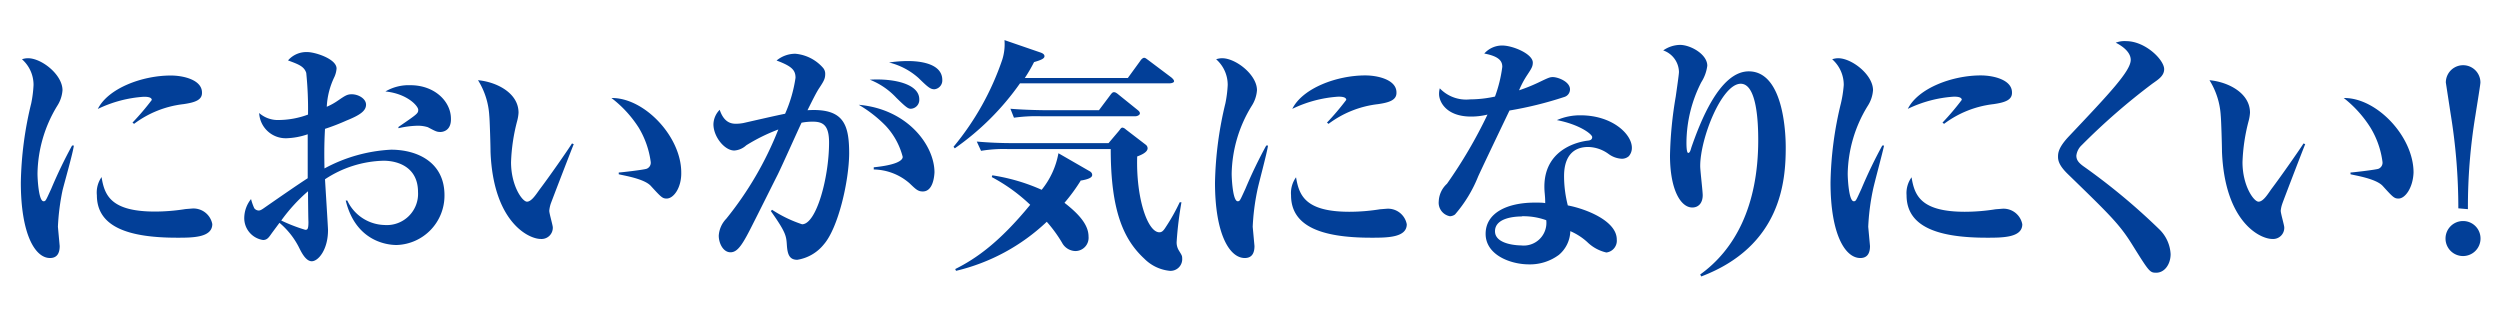 <svg xmlns="http://www.w3.org/2000/svg" viewBox="0 0 240 30"><defs><style>.cls-1{fill:#023f98;}</style></defs><title>feature01-text</title><g id="PC"><path class="cls-1" d="M6 18.29a21.81 21.81 0 0 0-.44 3.48l.17 1.85c0 .52-.14 1.15-.93 1.15-1.44 0-2.8-2.31-2.8-7.25a34.14 34.14 0 0 1 1-7.61 11.52 11.52 0 0 0 .22-1.75 3.27 3.27 0 0 0-1.11-2.47 1.73 1.73 0 0 1 .58-.1c1.31 0 3.31 1.58 3.31 3.07a3.19 3.19 0 0 1-.51 1.51 12.81 12.81 0 0 0-1.89 6.51c0 .41.1 2.64.58 2.64.21 0 .21-.05.74-1.2a45 45 0 0 1 2-4.15h.17c-.09.74-.94 3.69-1.09 4.32zm11 4.53c-4.85 0-7.7-1.12-7.7-4.08a2.58 2.58 0 0 1 .45-1.74c.28 1.72.86 3.31 5.13 3.31a18.78 18.78 0 0 0 2.93-.24l.62-.05a1.84 1.84 0 0 1 1.95 1.49c0 1.31-1.9 1.31-3.38 1.31zm.59-12.82a9.73 9.73 0 0 0-4.72 1.89l-.15-.12a24.92 24.92 0 0 0 1.85-2.17c0-.31-.55-.31-.77-.31a11.93 11.93 0 0 0-4.41 1.17c1-2 4.29-3.21 7-3.21 1.25 0 3 .43 3 1.63.03.72-.67.96-1.8 1.12zM38.09 23.52c-.38 0-3.86 0-4.9-4.27h.15a4.06 4.06 0 0 0 3.57 2.35 3 3 0 0 0 3.22-3.17c0-2.33-1.85-3-3.31-3a10.61 10.61 0 0 0-5.62 1.78c.05.82.29 4.68.29 4.87 0 1.9-.94 3-1.56 3s-1.06-1-1.27-1.41a7.52 7.52 0 0 0-1.83-2.28l-.69.93c-.31.43-.46.72-.89.72a2.12 2.12 0 0 1-1.8-2.18 2.94 2.94 0 0 1 .65-1.75 5.14 5.14 0 0 0 .31.88.56.56 0 0 0 .43.22c.17 0 .34-.12.65-.34 1.34-.93 3.07-2.13 4.05-2.76v-4.22a6.91 6.91 0 0 1-2 .38 2.55 2.55 0 0 1-2.66-2.42 2.7 2.7 0 0 0 1.89.67 8.21 8.21 0 0 0 2.8-.52 34.49 34.49 0 0 0-.17-4c-.21-.65-.79-.84-1.75-1.2a2.33 2.33 0 0 1 1.87-.8c.7 0 2.79.64 2.79 1.58a2.42 2.42 0 0 1-.2.79 7.37 7.37 0 0 0-.74 2.88 6 6 0 0 0 1.08-.6c.7-.48.89-.6 1.32-.6.62 0 1.37.41 1.37 1s-.58 1-1.85 1.51a20.82 20.82 0 0 1-2.09.81c-.09 1.59-.07 2.74-.05 3.8a15 15 0 0 1 6.39-1.8c2.52 0 5.13 1.2 5.13 4.37a4.74 4.74 0 0 1-4.58 4.78zm-8.52-5.16a16.11 16.11 0 0 0-2.57 2.81 15.88 15.88 0 0 0 2.3.89c.19 0 .31 0 .31-.75-.02-.43-.04-2.47-.04-2.95zm12.72-5.69c-.36 0-.48-.07-1.22-.46a3.22 3.22 0 0 0-1-.14 8.82 8.82 0 0 0-1.82.24v-.12c1.82-1.25 1.9-1.3 1.9-1.65s-1.03-1.54-3.15-1.76a4.42 4.42 0 0 1 2.4-.6c2.33 0 3.89 1.56 3.89 3.22.03 1.22-.88 1.27-1 1.27zM52.87 19.56a3.14 3.14 0 0 0-.14.67c0 .27.34 1.39.34 1.61a1.08 1.08 0 0 1-1.16 1.1c-1.17 0-4.56-1.63-4.82-8.37 0-.55-.07-3-.12-3.48a7.19 7.19 0 0 0-1.08-3.39c1.7.15 3.89 1.18 3.89 3.12a3.9 3.9 0 0 1-.12.75 17.73 17.73 0 0 0-.6 4c0 2.26 1.08 3.79 1.53 3.79s.91-.76 1.25-1.22c.82-1.08 2.62-3.65 3.07-4.37l.17.07c-.19.44-2.18 5.62-2.21 5.72zm11.13-.5c-.4 0-.52-.12-1.51-1.2-.62-.7-2.57-1-3.09-1.13v-.17c.19 0 2.42-.26 2.68-.36a.62.62 0 0 0 .39-.65 8.56 8.56 0 0 0-1.15-3.29 11.1 11.1 0 0 0-2.62-2.85c3.14-.05 6.7 3.69 6.7 7.15.03 1.44-.72 2.5-1.4 2.5zM79.08 23.47a4.08 4.08 0 0 1-2.54 1.47c-.75 0-.94-.51-1-1.4s-.07-1.2-1.54-3.28l.12-.12a12.22 12.22 0 0 0 2.88 1.39c1.37 0 2.59-4.49 2.59-7.85 0-1.66-.58-2-1.56-2a5.49 5.49 0 0 0-1.08.1c-.24.48-1.92 4.25-2.3 5s-2 4-2.31 4.6c-1 2-1.49 2.84-2.21 2.84s-1.13-.89-1.13-1.59a2.57 2.57 0 0 1 .72-1.63 32.7 32.7 0 0 0 5-8.57 17.38 17.38 0 0 0-3.08 1.52 1.87 1.87 0 0 1-1.15.5c-.93 0-2-1.32-2-2.52a2.05 2.05 0 0 1 .6-1.39c.38 1.13 1 1.34 1.54 1.34a3.78 3.78 0 0 0 .74-.07c.84-.19 3.14-.72 4-.89a13.18 13.18 0 0 0 1-3.45c0-.73-.34-1.11-1.82-1.66a2.83 2.83 0 0 1 1.8-.65 4 4 0 0 1 2.65 1.34.86.86 0 0 1 .22.6c0 .44-.12.67-.57 1.35-.29.43-.7 1.27-1.13 2.13 3.45-.21 4 1.32 4 4.16-.02 2.66-1.05 7.15-2.44 8.73zm9.51-5.09c-.46 0-.65-.19-1.28-.79a5.36 5.36 0 0 0-3.43-1.32v-.21c2-.2 2.78-.6 2.78-1a6.86 6.86 0 0 0-1.65-3 12.26 12.26 0 0 0-2.57-2c4.68.41 7.27 3.89 7.27 6.49-.02.39-.14 1.83-1.12 1.83zm-1.16-7.94c-.26 0-.48-.17-1.39-1.06a6.94 6.94 0 0 0-2.54-1.73c2.33-.14 4.75.41 4.75 1.88a.85.85 0 0 1-.82.91zm2.28-1.87c-.38 0-.6-.17-1.53-1.08a6.6 6.6 0 0 0-2.83-1.49 12.59 12.59 0 0 1 1.77-.14c.51 0 3.34 0 3.34 1.82a.85.85 0 0 1-.75.89zM112.27 8h-14.35a25.41 25.41 0 0 1-6.26 6.24l-.12-.15a26.32 26.32 0 0 0 4.68-8.37 4.92 4.92 0 0 0 .21-1.87l3.34 1.15c.21.07.5.16.5.4s-.41.39-1 .56a14.74 14.74 0 0 1-.89 1.53h9.89l1.2-1.65c.07-.12.24-.29.36-.29s.17.05.43.24l2.21 1.66c.07.07.24.21.24.35s-.27.2-.44.2zm-8.49 9.29a17.36 17.36 0 0 1-1.59 2.18c1.39 1.08 2.31 2.11 2.31 3.24a1.27 1.27 0 0 1-1.28 1.39 1.5 1.5 0 0 1-1.27-.81 13.08 13.08 0 0 0-1.46-2 19.05 19.05 0 0 1-8.71 4.71l-.08-.17c2-1 4.23-2.55 7.2-6.17a16.65 16.65 0 0 0-3.69-2.66l.05-.17a18.41 18.41 0 0 1 4.74 1.39 7.75 7.75 0 0 0 1.61-3.51l2.88 1.66c.17.09.36.19.36.43s-.35.41-1.07.53zm8.52 8.71a4 4 0 0 1-2.45-1.17c-1.94-1.8-3.22-4.49-3.22-10.52h-9.86a13.28 13.28 0 0 0-2.59.17l-.41-.89c1.15.1 2.28.15 3.43.15h9.22l1-1.18c.12-.14.19-.31.34-.31a.6.6 0 0 1 .31.17l1.93 1.48a.44.44 0 0 1 .17.33c0 .39-.62.65-1 .79-.12 4 1 7.28 2.13 7.28.24 0 .39-.15.6-.48a18.52 18.52 0 0 0 1.35-2.4h.17a34.21 34.21 0 0 0-.46 3.77 1.46 1.46 0 0 0 .19.82c.29.48.34.53.34.79a1.12 1.12 0 0 1-1.19 1.2zm-3.3-14.84h-9.06a15.54 15.54 0 0 0-2.6.14l-.34-.86c1.44.12 3.14.14 3.41.14h5.09l1.08-1.44c.21-.29.29-.29.36-.29s.17 0 .45.24l1.8 1.45c.15.12.24.21.24.35s-.23.27-.43.27zM120.7 18.29a21.81 21.81 0 0 0-.44 3.48l.17 1.85c0 .52-.14 1.15-.93 1.15-1.47 0-2.86-2.31-2.86-7.25a34.84 34.84 0 0 1 1-7.61 11.52 11.52 0 0 0 .22-1.75 3.27 3.27 0 0 0-1.11-2.47 1.78 1.78 0 0 1 .58-.1c1.3 0 3.34 1.58 3.34 3.07a3.19 3.19 0 0 1-.51 1.51 12.81 12.81 0 0 0-1.92 6.51c0 .41.1 2.64.58 2.64.21 0 .21-.05.74-1.2a45 45 0 0 1 2-4.15h.17c-.1.74-.91 3.69-1.03 4.32zm10.94 4.53c-4.85 0-7.7-1.12-7.7-4.08a2.58 2.58 0 0 1 .48-1.72c.29 1.72.86 3.31 5.13 3.31a18.67 18.67 0 0 0 2.93-.24l.63-.05a1.83 1.83 0 0 1 1.94 1.49c0 1.29-1.9 1.29-3.41 1.29zm.63-12.82a9.74 9.74 0 0 0-4.73 1.89l-.15-.12a24.92 24.92 0 0 0 1.85-2.18c0-.31-.55-.31-.77-.31a11.93 11.93 0 0 0-4.41 1.17c1-2 4.29-3.21 7-3.21 1.25 0 3 .43 3 1.63.03.73-.67.97-1.79 1.13zM150.17 9.31a35.59 35.59 0 0 1-5.26 1.3c-.19.4-2.28 4.75-3 6.31a12.82 12.82 0 0 1-2.23 3.67.9.9 0 0 1-.48.17 1.32 1.32 0 0 1-1.08-1.44 2.41 2.41 0 0 1 .79-1.68 45.6 45.6 0 0 0 3.89-6.64 6.58 6.58 0 0 1-1.58.19c-2.4 0-3.07-1.44-3.07-2.16a2 2 0 0 1 .07-.55 3.5 3.5 0 0 0 2.9 1.06 11.39 11.39 0 0 0 2.4-.27 13.05 13.05 0 0 0 .7-2.85c0-.49-.22-1-1.73-1.28a2.29 2.29 0 0 1 1.73-.77c1 0 2.93.8 2.93 1.64 0 .38-.15.6-.51 1.15a8.63 8.63 0 0 0-.81 1.51 16.4 16.4 0 0 0 1.8-.72c1-.48 1.15-.55 1.44-.55.48 0 1.65.43 1.65 1.18a.76.76 0 0 1-.55.73zm6.19 5.69a1 1 0 0 1-.67.24 2.33 2.33 0 0 1-1.27-.46 3.42 3.42 0 0 0-1.95-.67c-2.32 0-2.32 2.28-2.32 2.85a11.48 11.48 0 0 0 .36 2.76c1.7.32 4.7 1.47 4.7 3.27a1.14 1.14 0 0 1-1 1.25 3.86 3.86 0 0 1-1.83-1 5.84 5.84 0 0 0-1.63-1.05 3.07 3.07 0 0 1-1.1 2.28 4.65 4.65 0 0 1-2.86.91c-1.8 0-4.17-.91-4.17-2.93s2.08-3 4.72-3c.46 0 .75 0 1 .05 0-.77-.08-1-.08-1.58 0-4 4-4.4 4.18-4.42s.41-.07.41-.34-1.18-1.2-3.39-1.63a5.54 5.54 0 0 1 2.28-.46c3 0 4.92 1.78 4.92 3.12a1.19 1.19 0 0 1-.3.81zm-10.27 5.78c-.5 0-2.57.07-2.57 1.42s2.43 1.36 2.5 1.36a2.18 2.18 0 0 0 2.42-2.42 6.45 6.45 0 0 0-2.35-.38zM163.22 26.35c3.27-2.35 5.57-6.48 5.57-12.91 0-1.63-.12-5.4-1.68-5.4-1.82 0-3.89 5.23-3.89 7.9 0 .45.24 2.4.24 2.8 0 .72-.38 1.18-1 1.18-1.11 0-2.14-1.7-2.14-5a37.36 37.36 0 0 1 .55-5.64c.22-1.54.31-2.21.31-2.38a2.24 2.24 0 0 0-1.51-2.06 2.91 2.91 0 0 1 1.61-.53c1 0 2.62.89 2.62 2a3.83 3.83 0 0 1-.58 1.59 12.89 12.89 0 0 0-1.42 5.78c0 .22 0 1 .17 1s.24-.31.31-.55c.8-2.28 2.67-7.28 5.5-7.28 3.55 0 3.55 6.7 3.55 7.32 0 3.15-.4 9.44-8.11 12.37zM179.79 18.29a21.81 21.81 0 0 0-.44 3.48l.17 1.85c0 .52-.14 1.15-.93 1.15-1.47 0-2.86-2.31-2.86-7.25a34.14 34.14 0 0 1 1-7.61 11.52 11.52 0 0 0 .27-1.75 3.27 3.27 0 0 0-1.11-2.47 1.78 1.78 0 0 1 .58-.1c1.3 0 3.34 1.58 3.34 3.07a3.19 3.19 0 0 1-.51 1.51 12.81 12.81 0 0 0-1.92 6.51c0 .41.1 2.64.58 2.64.21 0 .21-.05.74-1.2a45 45 0 0 1 2-4.15h.17c-.15.74-.96 3.69-1.08 4.32zm10.94 4.53c-4.85 0-7.7-1.12-7.7-4.08a2.58 2.58 0 0 1 .48-1.72c.28 1.72.86 3.31 5.13 3.31a18.78 18.78 0 0 0 2.93-.24l.63-.05a1.83 1.83 0 0 1 1.94 1.49c0 1.29-1.9 1.29-3.41 1.29zm.62-12.82a9.73 9.73 0 0 0-4.72 1.89l-.15-.12a24.92 24.92 0 0 0 1.85-2.18c0-.31-.55-.31-.77-.31a11.93 11.93 0 0 0-4.41 1.17c1-2 4.29-3.21 7-3.21 1.25 0 3 .43 3 1.63.03.73-.67.97-1.8 1.13zM207 26.18c-.62 0-.67-.07-2.33-2.73-1.2-1.92-2.11-2.81-6.17-6.75-.81-.79-.93-1.27-.93-1.65s.05-.92 1.08-2c3.86-4.08 5.9-6.24 5.9-7.3 0-.86-1.05-1.46-1.44-1.65a2.31 2.31 0 0 1 1-.15c1.85 0 3.65 1.8 3.65 2.69 0 .65-.58 1-1.13 1.39a62.43 62.43 0 0 0-6.79 5.91 1.64 1.64 0 0 0-.51 1c0 .4.19.69.79 1.1a60.71 60.71 0 0 1 7.2 6 3.58 3.58 0 0 1 1.06 2.37c-.01.98-.59 1.77-1.38 1.77zM219.1 19.56a2.76 2.76 0 0 0-.15.67c0 .27.34 1.39.34 1.61a1.07 1.07 0 0 1-1.15 1.1c-1.18 0-4.56-1.63-4.83-8.37 0-.55-.07-3-.12-3.48a7.19 7.19 0 0 0-1.08-3.39c1.71.15 3.89 1.18 3.89 3.12a3.9 3.9 0 0 1-.12.75 17.73 17.73 0 0 0-.6 4c0 2.26 1.08 3.79 1.54 3.79s.91-.76 1.24-1.22c.82-1.08 2.62-3.65 3.08-4.37l.16.07c-.19.44-2.18 5.62-2.2 5.72zm11.16-.5c-.41 0-.53-.12-1.51-1.2-.63-.7-2.57-1-3.1-1.13v-.17c.19 0 2.42-.26 2.69-.36a.63.63 0 0 0 .38-.65 8.38 8.38 0 0 0-1.15-3.29 11.1 11.1 0 0 0-2.57-2.85c3.15-.05 6.7 3.69 6.7 7.15-.05 1.44-.79 2.5-1.44 2.5zM238.13 22.9a1.68 1.68 0 1 1-1.68-1.68 1.67 1.67 0 0 1 1.68 1.68zm-2.13-2.9a56.06 56.06 0 0 0-.74-9.08l-.46-3a1.66 1.66 0 1 1 3.32 0c0 .19-.29 1.94-.48 3.16a53.84 53.84 0 0 0-.72 9z"/></g></svg>